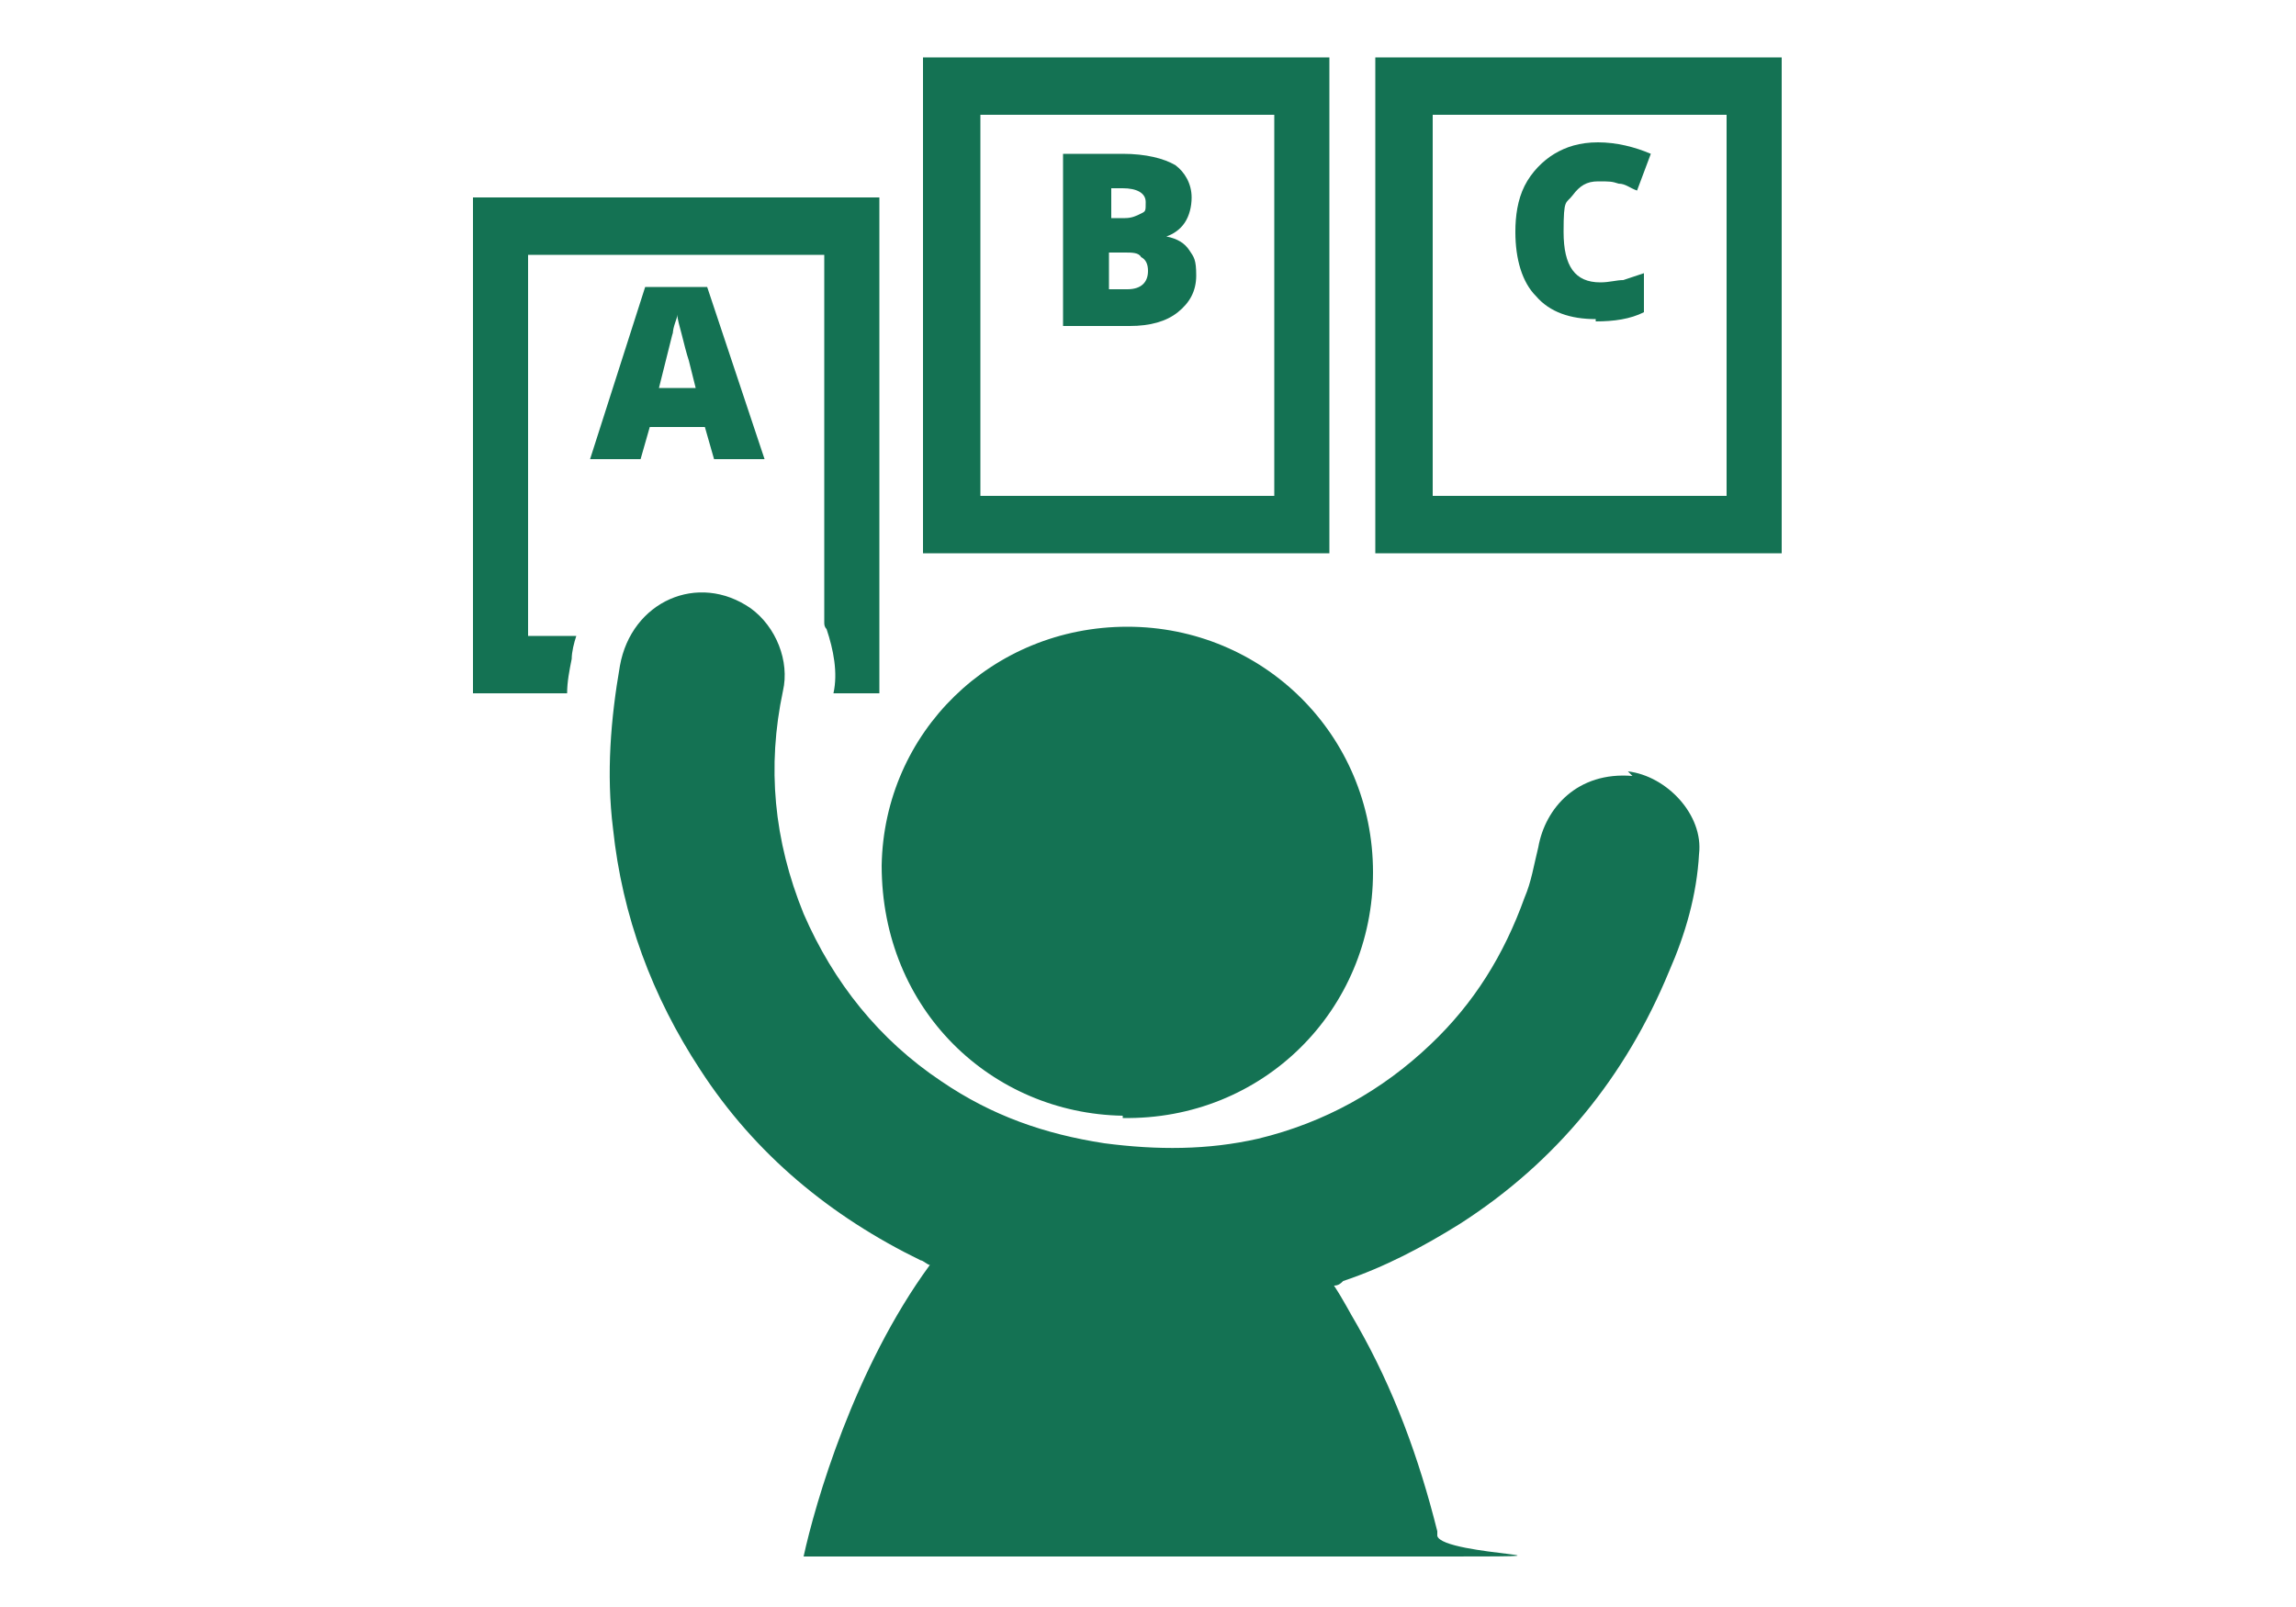 <?xml version="1.0" encoding="UTF-8"?>
<svg xmlns="http://www.w3.org/2000/svg" version="1.1" viewBox="0 0 100 70">
  <defs>
    <style>
      .cls-1 {
        fill: #147253;
      }
    </style>
  </defs>
  <!-- Generator: Adobe Illustrator 28.6.0, SVG Export Plug-In . SVG Version: 1.2.0 Build 709)  -->
  <g>
    <g id="Layer_1">
      <path class="cls-1" d="M23.1,11.1h12.8v16c0,.1,0,.2.1.3.3.9.5,1.9.3,2.8h2V8.6h-17.7v21.6h4.1c0-.5.1-1,.2-1.5,0-.3.1-.7.2-1h-2.1V11.1ZM71.1,33.8c-2.4-.2-3.8,1.4-4.1,3.1-.2.8-.3,1.5-.6,2.2-.9,2.5-2.2,4.6-4.1,6.4-2.1,2-4.6,3.4-7.5,4.1-2.2.5-4.4.5-6.7.2-2.6-.4-4.9-1.2-7.1-2.7-2.7-1.8-4.7-4.3-6-7.3-1.3-3.2-1.6-6.4-.9-9.7.3-1.3-.3-2.8-1.4-3.6-2.3-1.6-5.2-.3-5.7,2.5-.4,2.3-.6,4.7-.3,7.1.4,3.8,1.7,7.3,3.8,10.5,2.4,3.7,5.7,6.4,9.6,8.3.1,0,.3.2.4.2-3.3,4.5-5,10.4-5.5,12.7.1,0,.2,0,.3,0,8.9,0,17.7,0,26.6,0s.9,0,.7-.9c0,0,0-.1,0-.2-.8-3.2-1.9-6.2-3.5-9-.3-.5-.6-1.1-1-1.7.2,0,.3-.1.4-.2,1.8-.6,3.5-1.5,5.1-2.5,4.2-2.7,7.2-6.4,9.1-11,.7-1.6,1.2-3.3,1.3-5.1.2-1.7-1.4-3.4-3.1-3.6M48.9,48.7c6.1.1,10.9-4.7,10.9-10.7,0-6-4.8-10.7-10.7-10.7-5.9,0-10.6,4.6-10.7,10.4,0,6.3,4.8,10.8,10.5,10.9M29.3,14.6c0-.4.2-.7.2-.9,0,.2.1.5.2.9.1.4.2.8.3,1.1l.3,1.2h-1.6c.3-1.2.5-2,.6-2.4M28.3,18.6h2.4l.4,1.4h2.2l-2.5-7.5h-2.7l-2.4,7.5h2.2l.4-1.4ZM48.3,12.6v-1.6h.7c.3,0,.6,0,.7.2.2.1.3.3.3.6,0,.5-.3.8-.9.8h-.7ZM48.3,8.2h.6c.6,0,1,.2,1,.6s0,.4-.2.5c-.2.1-.4.2-.7.2h-.6v-1.3h0ZM51.3,13.6c.5-.4.8-.9.8-1.6s-.1-.8-.3-1.1c-.2-.3-.5-.5-1-.6h0c.3-.1.6-.3.8-.6.2-.3.3-.7.3-1.1,0-.6-.3-1.1-.7-1.4-.5-.3-1.3-.5-2.3-.5h-2.6v7.5h2.9c.9,0,1.6-.2,2.1-.6M69.5,14c.8,0,1.5-.1,2.1-.4v-1.7c-.3.1-.6.2-.9.3-.3,0-.6.1-1,.1-1.1,0-1.6-.7-1.6-2.2s.1-1.2.4-1.6c.3-.4.6-.6,1.1-.6s.6,0,.9.1c.3,0,.5.2.8.3l.6-1.6c-.7-.3-1.5-.5-2.3-.5s-1.4.2-1.9.5c-.5.3-1,.8-1.3,1.4-.3.6-.4,1.3-.4,2,0,1.2.3,2.2.9,2.8.6.7,1.5,1,2.6,1M75.2,21.6h-12.8V5h12.8v16.6ZM59.9,24.1h17.7V2.5h-17.7v21.6ZM55.5,21.6h-12.8V5h12.8v16.6ZM57.9,2.5h-17.7v21.6h17.7V2.5Z"/>
    </g>
  </g>
</svg>